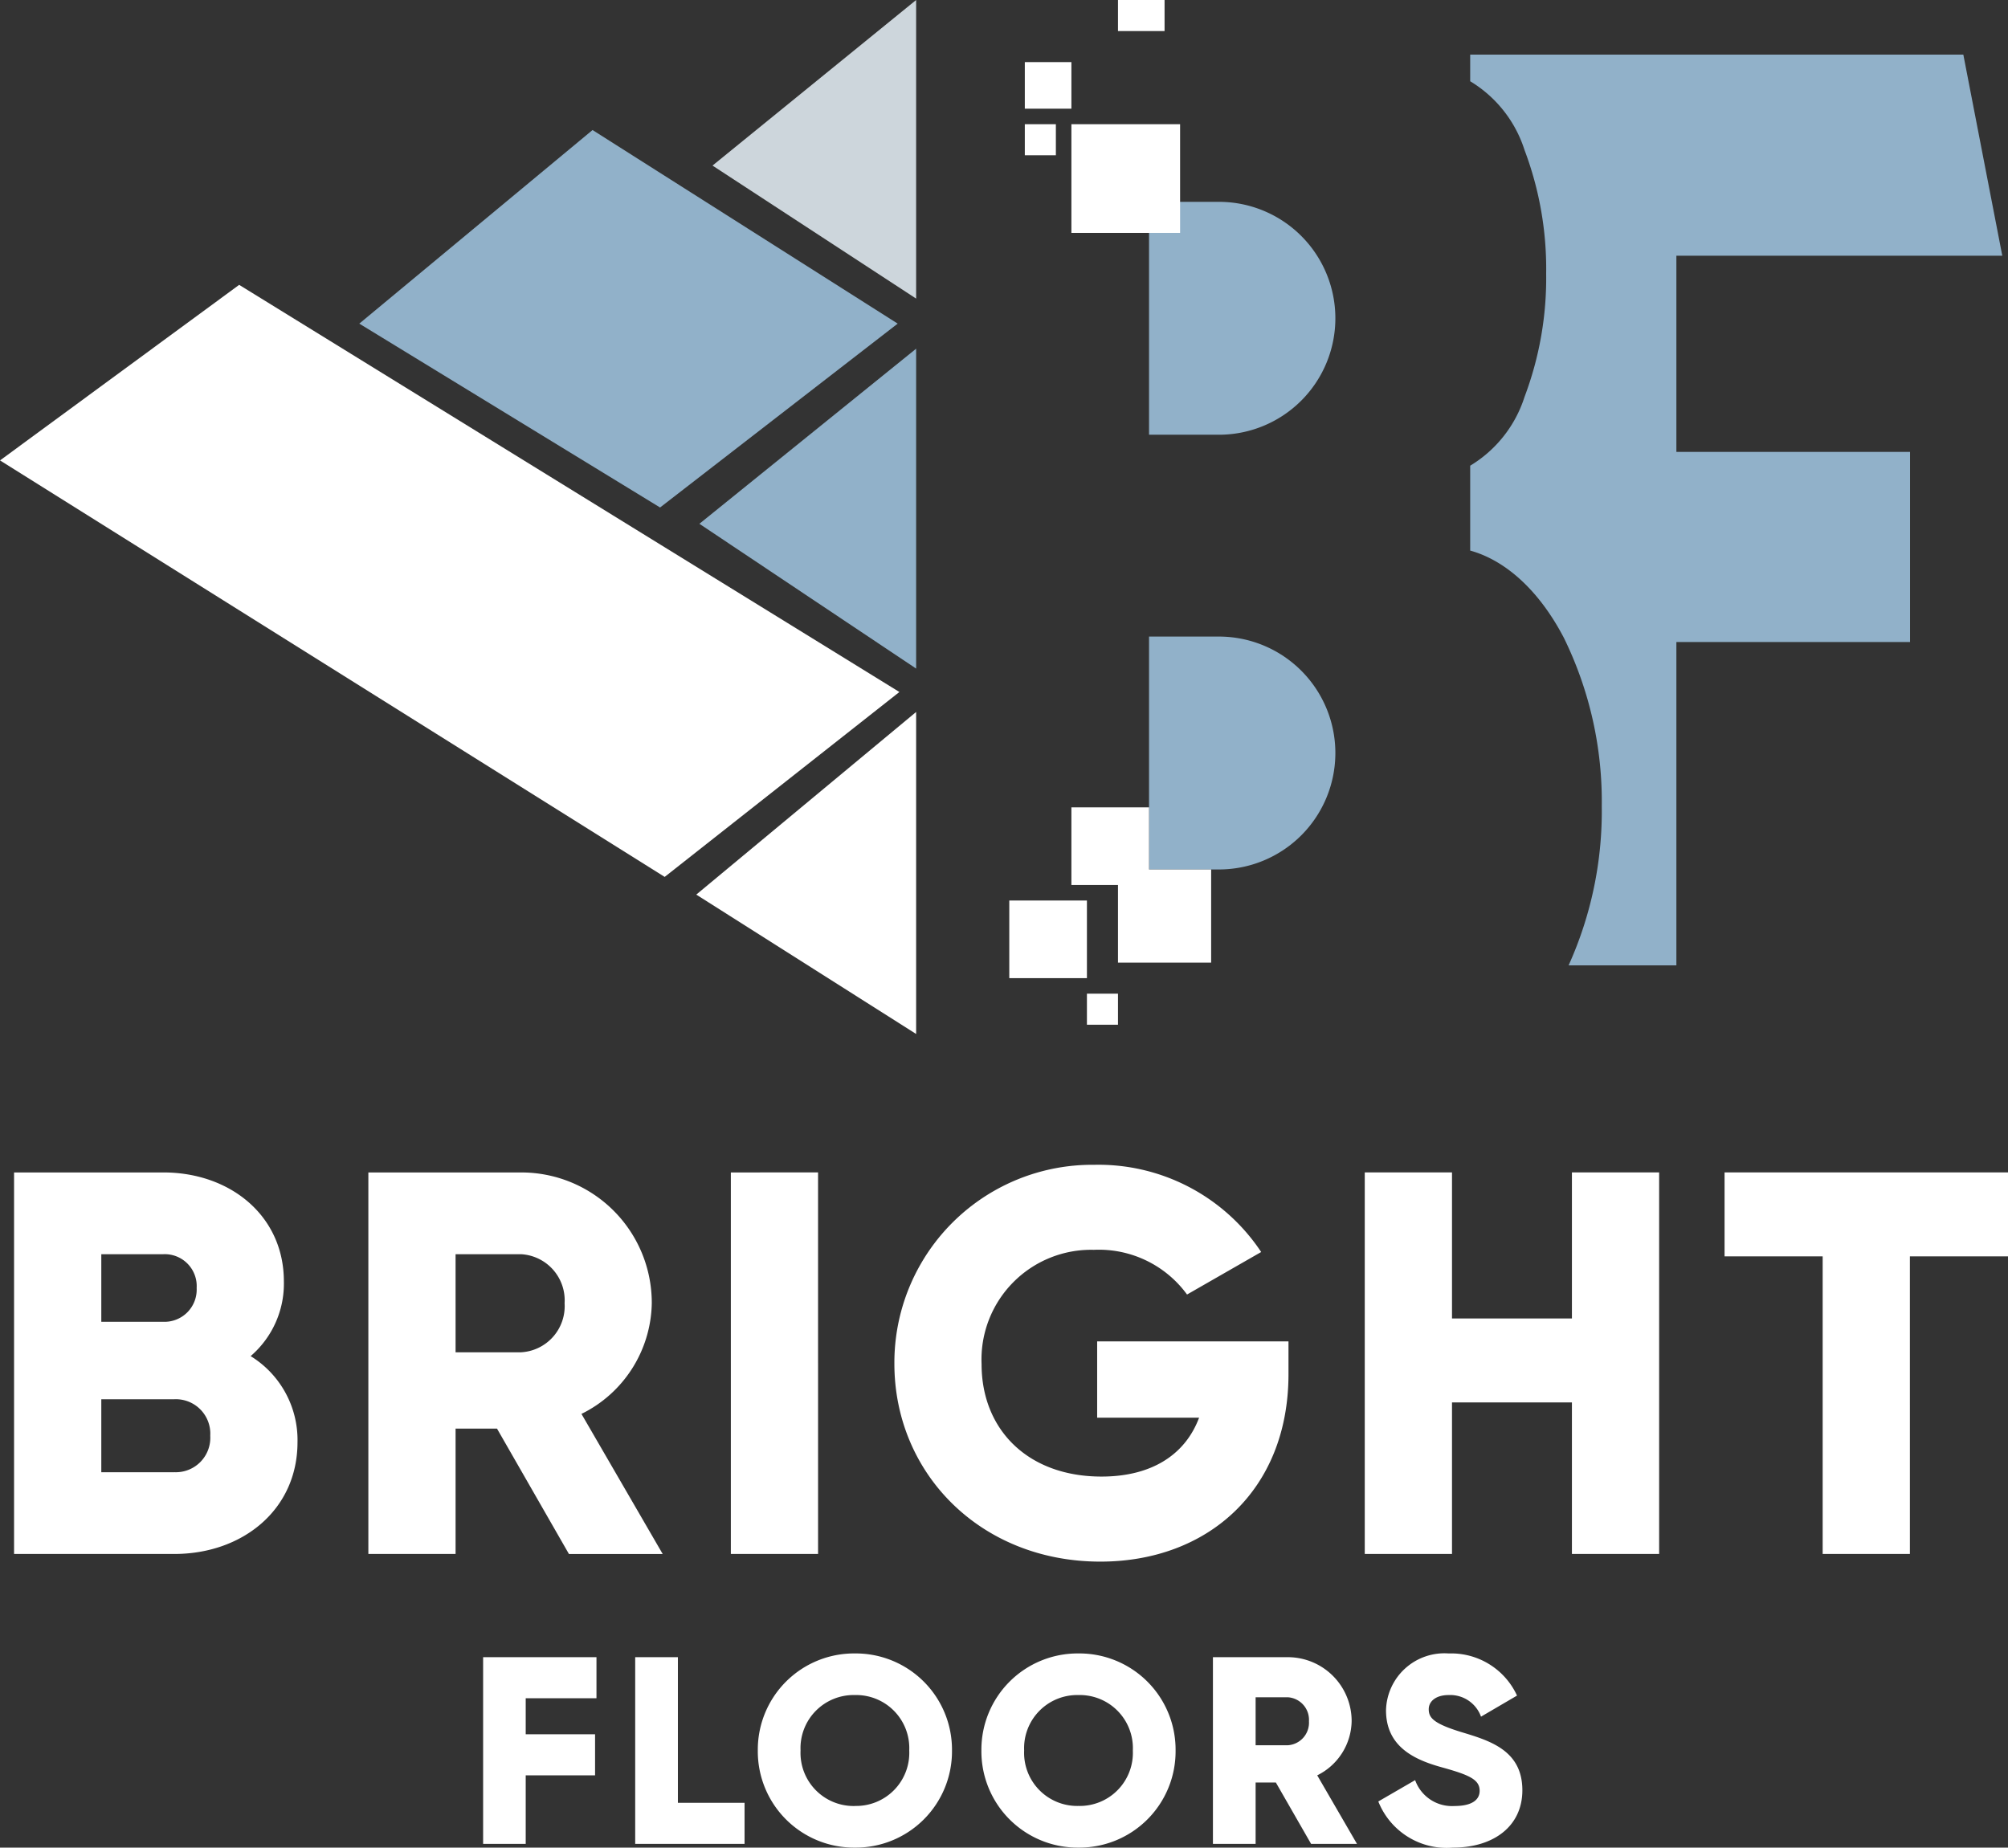 <?xml version="1.0" encoding="UTF-8"?>
<svg xmlns="http://www.w3.org/2000/svg" width="129.319" height="119" viewBox="0 0 129.319 119">
  <rect x="0" y="0" width="129.319" height="119" fill="#333333" stroke="none"/>
  <g transform="translate(-262 -236)">
    <g transform="translate(262.905 311.022)">
      <path d="M-69.552-21.236a6.152,6.152,0,0,0,2.141-4.809c0-4.248-3.475-7.021-7.758-7.021h-9.619V-8.493h10.321c4.388,0,7.934-2.844,7.934-7.2A6.345,6.345,0,0,0-69.552-21.236ZM-75.169-27.8a2.055,2.055,0,0,1,2.141,2.177,2.074,2.074,0,0,1-2.141,2.177h-4V-27.8Zm.7,14.042h-4.7v-4.7h4.7a2.22,2.22,0,0,1,2.317,2.352A2.22,2.22,0,0,1-74.467-13.759Zm25.416,5.266h6.038l-5.231-9.022a8.1,8.1,0,0,0,4.529-7.126,8.4,8.4,0,0,0-8.425-8.425H-61.97V-8.493h5.617v-8.074h2.668Zm-7.3-19.308h4.213a2.975,2.975,0,0,1,2.808,3.159,2.975,2.975,0,0,1-2.808,3.159h-4.213Zm17.728-5.266V-8.493h5.617V-33.067ZM-2.712-22.184H-15.034v4.915H-8.47c-.878,2.352-3.019,3.791-6.284,3.791-4.774,0-7.723-3.054-7.723-7.232a7.064,7.064,0,0,1,7.232-7.372,7.027,7.027,0,0,1,6,2.879l4.774-2.738A12.57,12.57,0,0,0-15.21-33.558,12.744,12.744,0,0,0-28.093-20.745C-28.093-13.689-22.547-8-14.824-8-7.943-8-2.712-12.565-2.712-20.078ZM15.542-33.067v9.408H7.819v-9.408H2.2V-8.493H7.819v-9.759h7.723v9.759h5.617V-33.067Zm28.084,0H25.372v5.406H31.69V-8.493h5.617V-27.66h6.319Z" transform="translate(84.788 33.558)" fill="#fff"></path>
      <path d="M-37.043-13.536v-2.646h-7.3V-4.156H-41.6V-8.571h4.467v-2.646H-41.6v-2.319ZM-31.8-6.8v-9.38h-2.749V-4.156h7.043V-6.8ZM-20.4-3.916a6.2,6.2,0,0,0,6.253-6.253A6.2,6.2,0,0,0-20.4-16.422a6.2,6.2,0,0,0-6.253,6.253A6.2,6.2,0,0,0-20.4-3.916Zm0-2.68a3.42,3.42,0,0,1-3.5-3.573,3.42,3.42,0,0,1,3.5-3.573,3.42,3.42,0,0,1,3.5,3.573A3.42,3.42,0,0,1-20.4-6.6ZM-6-3.916A6.2,6.2,0,0,0,.253-10.169,6.2,6.2,0,0,0-6-16.422a6.2,6.2,0,0,0-6.253,6.253A6.2,6.2,0,0,0-6-3.916ZM-6-6.6a3.42,3.42,0,0,1-3.5-3.573A3.42,3.42,0,0,1-6-13.742a3.42,3.42,0,0,1,3.5,3.573A3.42,3.42,0,0,1-6-6.6ZM8.98-4.156h2.955L9.375-8.571a3.963,3.963,0,0,0,2.216-3.487,4.113,4.113,0,0,0-4.123-4.123H2.658V-4.156H5.407V-8.107H6.712ZM5.407-13.6H7.468a1.456,1.456,0,0,1,1.374,1.546,1.456,1.456,0,0,1-1.374,1.546H5.407ZM18.119-3.916c2.611,0,4.467-1.374,4.467-3.693,0-2.542-2.044-3.178-3.865-3.728-1.873-.567-2.165-.945-2.165-1.495,0-.481.429-.91,1.288-.91a2.107,2.107,0,0,1,2.079,1.392l2.319-1.357a4.664,4.664,0,0,0-4.4-2.714,3.761,3.761,0,0,0-4.037,3.659c0,2.3,1.752,3.161,3.539,3.659,1.8.5,2.491.79,2.491,1.529,0,.464-.326.979-1.632.979A2.519,2.519,0,0,1,15.68-8.262L13.309-6.888A4.736,4.736,0,0,0,18.119-3.916Z" transform="translate(74.552 47.894)" fill="#fff"></path>
    </g>
    <g transform="translate(262 236)">
      <path d="M245.326,1656.779l-13.114,10.664,13.114,8.568Z" transform="translate(-186.325 -1656.779)" fill="#cdd6dc"></path>
      <path d="M245.04,1686.846l-13.959,11.278,13.959,9.326Z" transform="translate(-186.039 -1664.388)" fill="#91b1c9"></path>
      <path d="M244.972,1718.173l-14.16,11.763,14.16,8.977Z" transform="translate(-185.971 -1672.317)" fill="#fff"></path>
      <path d="M236.43,1680.46l-19.652-12.469-15.022,12.469,19.371,11.842Z" transform="translate(-178.617 -1659.616)" fill="#91b1c9"></path>
      <path d="M186.18,1681.343l42.52,26.223-15.116,11.909-42.806-26.825Z" transform="translate(-170.777 -1662.996)" fill="#fff"></path>
      <g transform="translate(64.982)">
        <g transform="translate(8.963 3.517)">
          <path d="M0,0H4.5A7.5,7.5,0,0,1,12,7.5v0A7.5,7.5,0,0,1,4.5,15H0a0,0,0,0,1,0,0V0A0,0,0,0,1,0,0Z" transform="translate(0.055 9.483)" fill="#91b1c9"></path>
          <path d="M0,0H4.5A7.5,7.5,0,0,1,12,7.5v0A7.5,7.5,0,0,1,4.5,15H0a0,0,0,0,1,0,0V0A0,0,0,0,1,0,0Z" transform="translate(0.055 37.483)" fill="#91b1c9"></path>
          <path d="M13.279,58.661H6.337A24.093,24.093,0,0,0,8.474,48.419a23.934,23.934,0,0,0-2.433-10.84C4.489,34.595,2.344,32.594,0,31.944V26.477a8.018,8.018,0,0,0,3.5-4.432A21.637,21.637,0,0,0,4.893,14.1,21.635,21.635,0,0,0,3.5,6.147,8.018,8.018,0,0,0,0,1.716V0H31.759l2.509,12.952H13.279V25.587H28.326V37.834H13.279V58.66Z" transform="translate(20.738 0)" fill="#91b1c9" opacity="0.998"></path>
        </g>
        <rect width="5" height="5" transform="translate(4.018 52)" fill="#fff"></rect>
        <rect width="6" height="6" transform="translate(7.018 56)" fill="#fff"></rect>
        <rect width="5" height="5" transform="translate(0.018 58)" fill="#fff"></rect>
        <rect width="2" height="2" transform="translate(5.018 64)" fill="#fff"></rect>
        <rect width="7" height="7" transform="translate(4.018 8)" fill="#fff"></rect>
        <rect width="3" height="3" transform="translate(1.018 4)" fill="#fff"></rect>
        <rect width="3" height="2" transform="translate(7.018)" fill="#fff"></rect>
        <rect width="2" height="2" transform="translate(1.018 8)" fill="#fff"></rect>
      </g>
    </g>
  </g>
</svg>
